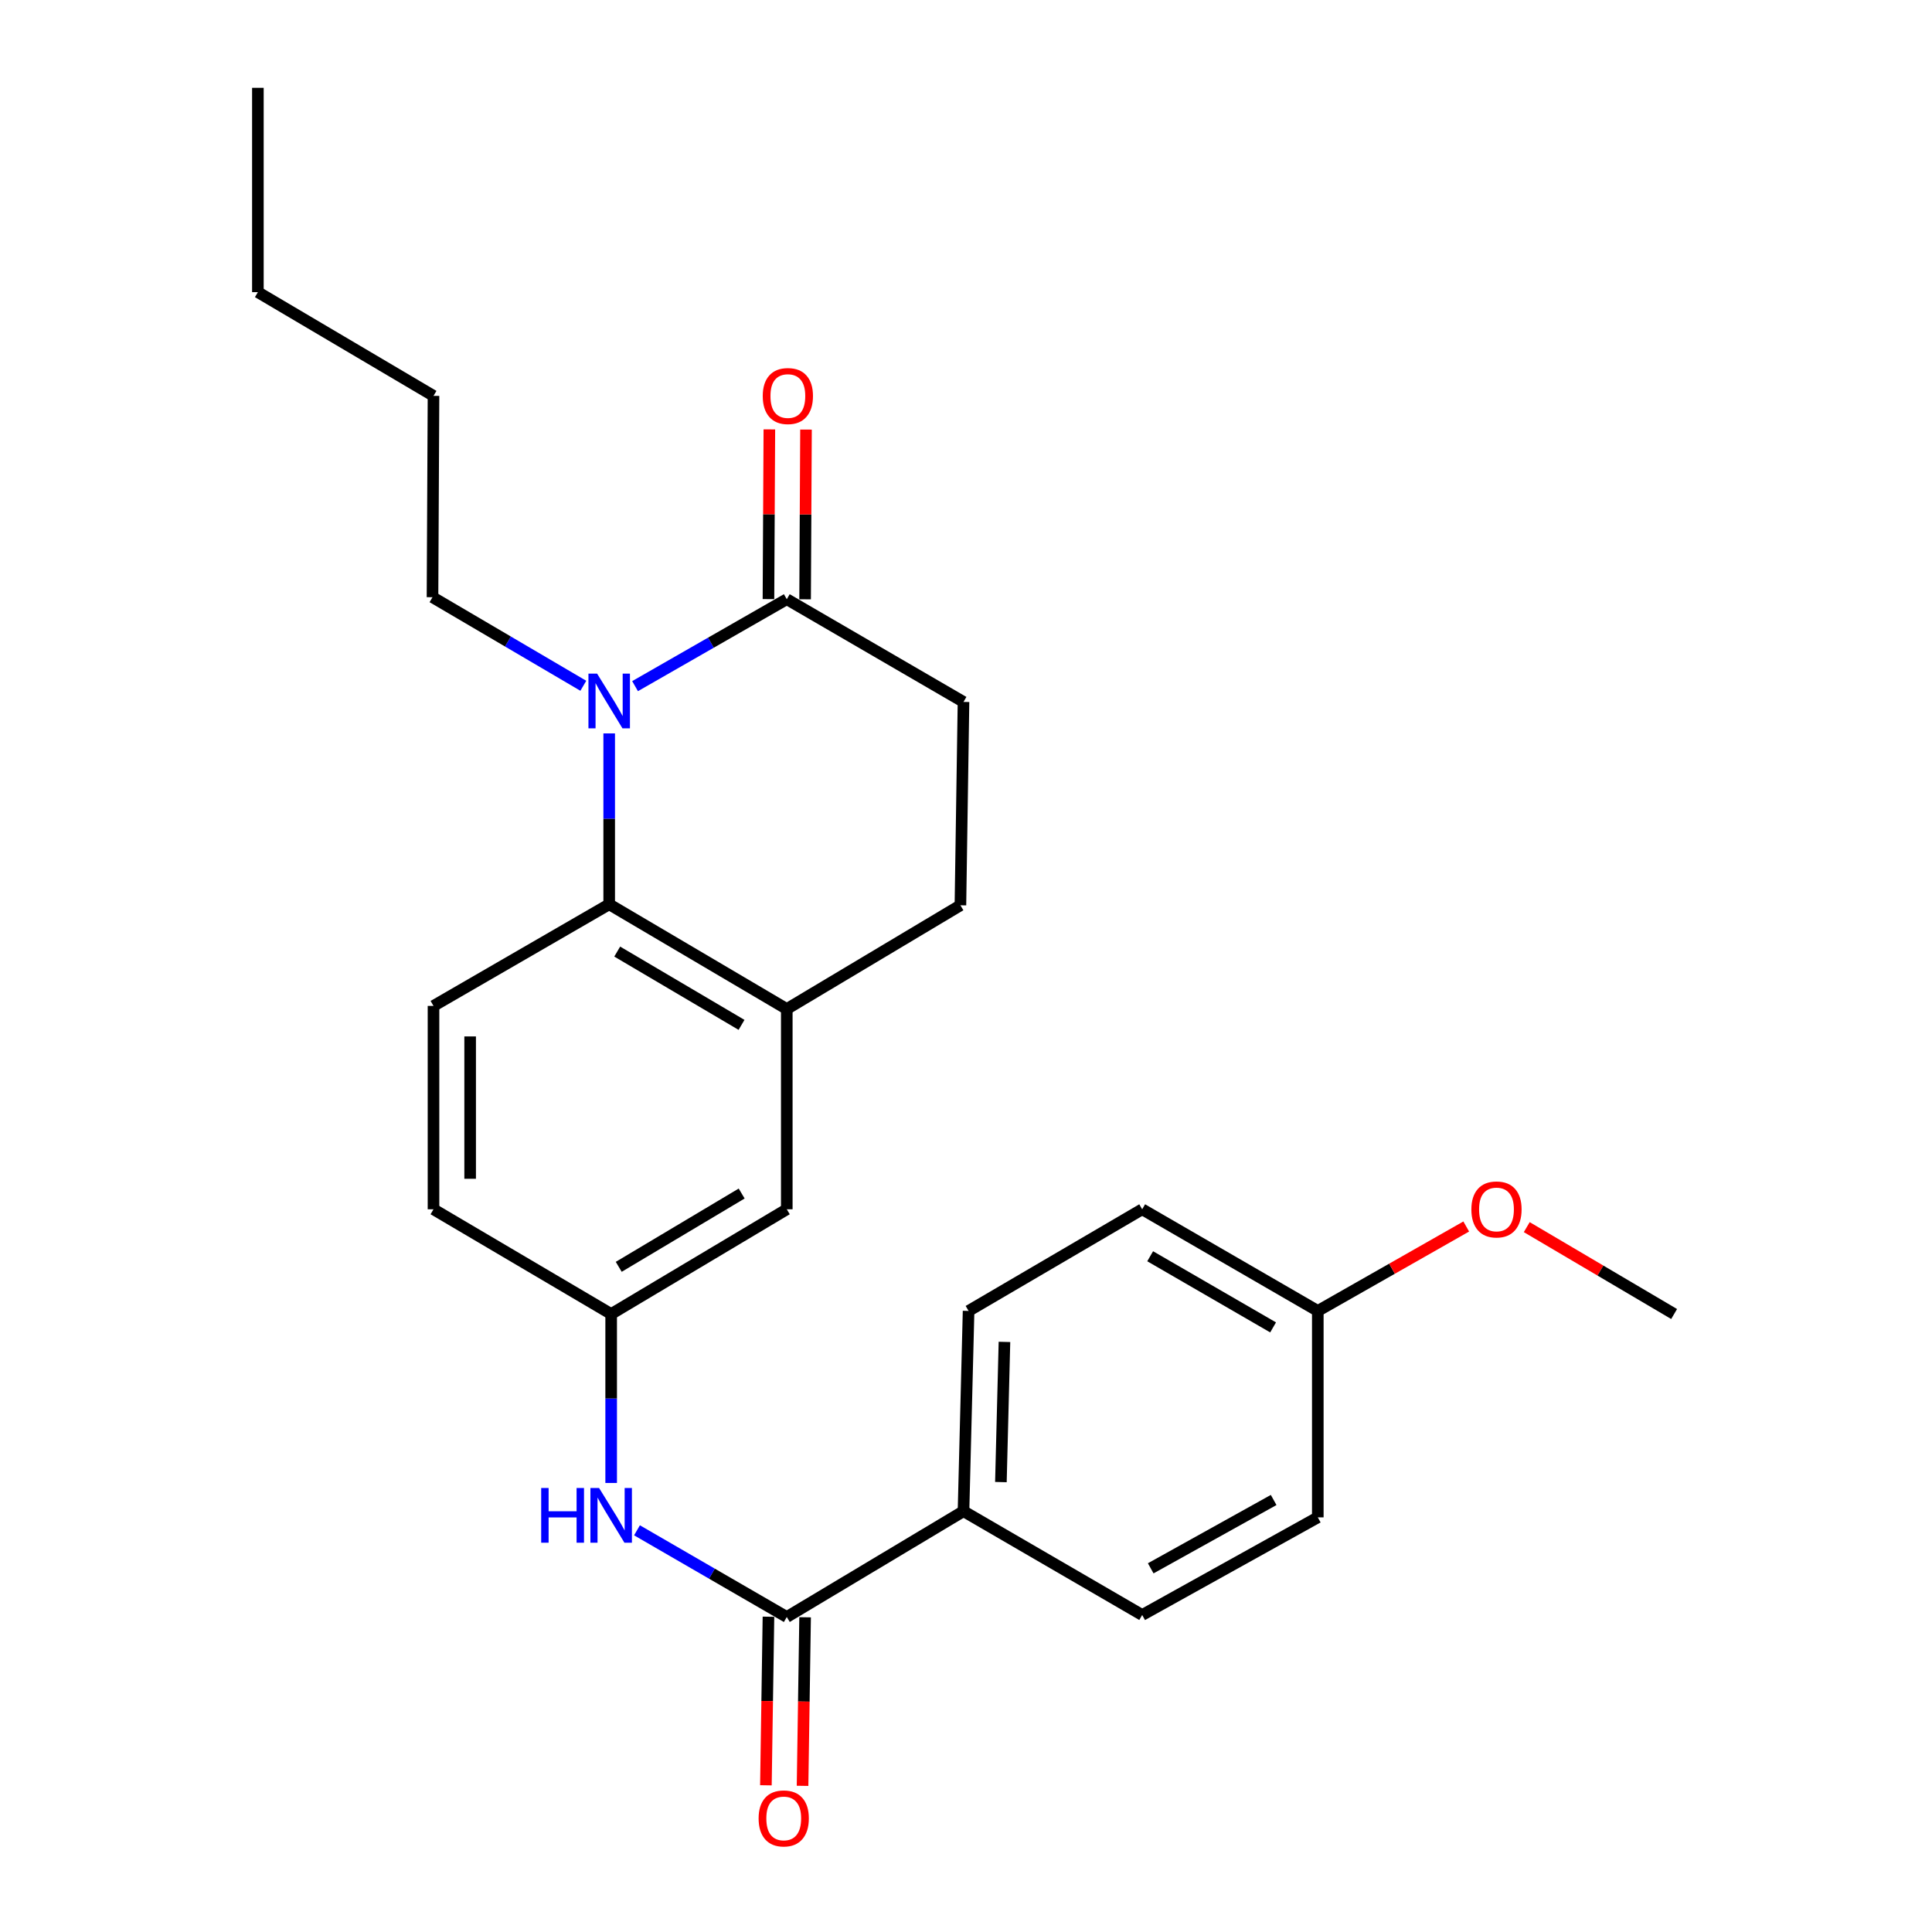 <?xml version='1.0' encoding='iso-8859-1'?>
<svg version='1.1' baseProfile='full'
              xmlns='http://www.w3.org/2000/svg'
                      xmlns:rdkit='http://www.rdkit.org/xml'
                      xmlns:xlink='http://www.w3.org/1999/xlink'
                  xml:space='preserve'
width='1000px' height='1000px' viewBox='0 0 1000 1000'>
<!-- END OF HEADER -->
<rect style='opacity:1.0;fill:#FFFFFF;stroke:none' width='1000' height='1000' x='0' y='0'> </rect>
<path class='bond-0' d='M 315.317,379.612 L 315.317,423.837' style='fill:none;fill-rule:evenodd;stroke:#0000FF;stroke-width:6px;stroke-linecap:butt;stroke-linejoin:miter;stroke-opacity:1' />
<path class='bond-0' d='M 315.317,423.837 L 315.317,468.062' style='fill:none;fill-rule:evenodd;stroke:#000000;stroke-width:6px;stroke-linecap:butt;stroke-linejoin:miter;stroke-opacity:1' />
<path class='bond-1' d='M 328.706,355.149 L 367.971,332.649' style='fill:none;fill-rule:evenodd;stroke:#0000FF;stroke-width:6px;stroke-linecap:butt;stroke-linejoin:miter;stroke-opacity:1' />
<path class='bond-1' d='M 367.971,332.649 L 407.237,310.148' style='fill:none;fill-rule:evenodd;stroke:#000000;stroke-width:6px;stroke-linecap:butt;stroke-linejoin:miter;stroke-opacity:1' />
<path class='bond-16' d='M 301.926,354.958 L 262.893,332.036' style='fill:none;fill-rule:evenodd;stroke:#0000FF;stroke-width:6px;stroke-linecap:butt;stroke-linejoin:miter;stroke-opacity:1' />
<path class='bond-16' d='M 262.893,332.036 L 223.861,309.115' style='fill:none;fill-rule:evenodd;stroke:#000000;stroke-width:6px;stroke-linecap:butt;stroke-linejoin:miter;stroke-opacity:1' />
<path class='bond-3' d='M 315.317,468.062 L 407.237,522.264' style='fill:none;fill-rule:evenodd;stroke:#000000;stroke-width:6px;stroke-linecap:butt;stroke-linejoin:miter;stroke-opacity:1' />
<path class='bond-3' d='M 319.47,492.533 L 383.814,530.474' style='fill:none;fill-rule:evenodd;stroke:#000000;stroke-width:6px;stroke-linecap:butt;stroke-linejoin:miter;stroke-opacity:1' />
<path class='bond-5' d='M 315.317,468.062 L 224.378,520.662' style='fill:none;fill-rule:evenodd;stroke:#000000;stroke-width:6px;stroke-linecap:butt;stroke-linejoin:miter;stroke-opacity:1' />
<path class='bond-9' d='M 407.237,310.148 L 498.704,363.317' style='fill:none;fill-rule:evenodd;stroke:#000000;stroke-width:6px;stroke-linecap:butt;stroke-linejoin:miter;stroke-opacity:1' />
<path class='bond-11' d='M 416.722,310.199 L 416.955,266.274' style='fill:none;fill-rule:evenodd;stroke:#000000;stroke-width:6px;stroke-linecap:butt;stroke-linejoin:miter;stroke-opacity:1' />
<path class='bond-11' d='M 416.955,266.274 L 417.188,222.349' style='fill:none;fill-rule:evenodd;stroke:#FF0000;stroke-width:6px;stroke-linecap:butt;stroke-linejoin:miter;stroke-opacity:1' />
<path class='bond-11' d='M 397.752,310.098 L 397.985,266.173' style='fill:none;fill-rule:evenodd;stroke:#000000;stroke-width:6px;stroke-linecap:butt;stroke-linejoin:miter;stroke-opacity:1' />
<path class='bond-11' d='M 397.985,266.173 L 398.218,222.248' style='fill:none;fill-rule:evenodd;stroke:#FF0000;stroke-width:6px;stroke-linecap:butt;stroke-linejoin:miter;stroke-opacity:1' />
<path class='bond-2' d='M 407.237,836.954 L 368.471,814.517' style='fill:none;fill-rule:evenodd;stroke:#000000;stroke-width:6px;stroke-linecap:butt;stroke-linejoin:miter;stroke-opacity:1' />
<path class='bond-2' d='M 368.471,814.517 L 329.705,792.079' style='fill:none;fill-rule:evenodd;stroke:#0000FF;stroke-width:6px;stroke-linecap:butt;stroke-linejoin:miter;stroke-opacity:1' />
<path class='bond-6' d='M 407.237,836.954 L 498.704,782.194' style='fill:none;fill-rule:evenodd;stroke:#000000;stroke-width:6px;stroke-linecap:butt;stroke-linejoin:miter;stroke-opacity:1' />
<path class='bond-10' d='M 397.753,836.81 L 397.091,880.436' style='fill:none;fill-rule:evenodd;stroke:#000000;stroke-width:6px;stroke-linecap:butt;stroke-linejoin:miter;stroke-opacity:1' />
<path class='bond-10' d='M 397.091,880.436 L 396.429,924.062' style='fill:none;fill-rule:evenodd;stroke:#FF0000;stroke-width:6px;stroke-linecap:butt;stroke-linejoin:miter;stroke-opacity:1' />
<path class='bond-10' d='M 416.721,837.098 L 416.059,880.723' style='fill:none;fill-rule:evenodd;stroke:#000000;stroke-width:6px;stroke-linecap:butt;stroke-linejoin:miter;stroke-opacity:1' />
<path class='bond-10' d='M 416.059,880.723 L 415.397,924.349' style='fill:none;fill-rule:evenodd;stroke:#FF0000;stroke-width:6px;stroke-linecap:butt;stroke-linejoin:miter;stroke-opacity:1' />
<path class='bond-8' d='M 407.237,522.264 L 407.237,625.924' style='fill:none;fill-rule:evenodd;stroke:#000000;stroke-width:6px;stroke-linecap:butt;stroke-linejoin:miter;stroke-opacity:1' />
<path class='bond-25' d='M 407.237,522.264 L 497.112,468.579' style='fill:none;fill-rule:evenodd;stroke:#000000;stroke-width:6px;stroke-linecap:butt;stroke-linejoin:miter;stroke-opacity:1' />
<path class='bond-4' d='M 316.339,767.579 L 316.339,723.857' style='fill:none;fill-rule:evenodd;stroke:#0000FF;stroke-width:6px;stroke-linecap:butt;stroke-linejoin:miter;stroke-opacity:1' />
<path class='bond-4' d='M 316.339,723.857 L 316.339,680.136' style='fill:none;fill-rule:evenodd;stroke:#000000;stroke-width:6px;stroke-linecap:butt;stroke-linejoin:miter;stroke-opacity:1' />
<path class='bond-15' d='M 224.378,520.662 L 224.378,625.924' style='fill:none;fill-rule:evenodd;stroke:#000000;stroke-width:6px;stroke-linecap:butt;stroke-linejoin:miter;stroke-opacity:1' />
<path class='bond-15' d='M 243.347,536.451 L 243.347,610.134' style='fill:none;fill-rule:evenodd;stroke:#000000;stroke-width:6px;stroke-linecap:butt;stroke-linejoin:miter;stroke-opacity:1' />
<path class='bond-13' d='M 498.704,782.194 L 501.338,678.534' style='fill:none;fill-rule:evenodd;stroke:#000000;stroke-width:6px;stroke-linecap:butt;stroke-linejoin:miter;stroke-opacity:1' />
<path class='bond-13' d='M 518.063,767.127 L 519.907,694.565' style='fill:none;fill-rule:evenodd;stroke:#000000;stroke-width:6px;stroke-linecap:butt;stroke-linejoin:miter;stroke-opacity:1' />
<path class='bond-14' d='M 498.704,782.194 L 591.193,835.921' style='fill:none;fill-rule:evenodd;stroke:#000000;stroke-width:6px;stroke-linecap:butt;stroke-linejoin:miter;stroke-opacity:1' />
<path class='bond-7' d='M 316.339,680.136 L 224.378,625.924' style='fill:none;fill-rule:evenodd;stroke:#000000;stroke-width:6px;stroke-linecap:butt;stroke-linejoin:miter;stroke-opacity:1' />
<path class='bond-26' d='M 316.339,680.136 L 407.237,625.924' style='fill:none;fill-rule:evenodd;stroke:#000000;stroke-width:6px;stroke-linecap:butt;stroke-linejoin:miter;stroke-opacity:1' />
<path class='bond-26' d='M 320.257,655.711 L 383.886,617.763' style='fill:none;fill-rule:evenodd;stroke:#000000;stroke-width:6px;stroke-linecap:butt;stroke-linejoin:miter;stroke-opacity:1' />
<path class='bond-12' d='M 498.704,363.317 L 497.112,468.579' style='fill:none;fill-rule:evenodd;stroke:#000000;stroke-width:6px;stroke-linecap:butt;stroke-linejoin:miter;stroke-opacity:1' />
<path class='bond-18' d='M 501.338,678.534 L 591.193,625.924' style='fill:none;fill-rule:evenodd;stroke:#000000;stroke-width:6px;stroke-linecap:butt;stroke-linejoin:miter;stroke-opacity:1' />
<path class='bond-19' d='M 591.193,835.921 L 682.09,785.387' style='fill:none;fill-rule:evenodd;stroke:#000000;stroke-width:6px;stroke-linecap:butt;stroke-linejoin:miter;stroke-opacity:1' />
<path class='bond-19' d='M 595.61,811.761 L 659.238,776.387' style='fill:none;fill-rule:evenodd;stroke:#000000;stroke-width:6px;stroke-linecap:butt;stroke-linejoin:miter;stroke-opacity:1' />
<path class='bond-22' d='M 223.861,309.115 L 224.378,204.907' style='fill:none;fill-rule:evenodd;stroke:#000000;stroke-width:6px;stroke-linecap:butt;stroke-linejoin:miter;stroke-opacity:1' />
<path class='bond-17' d='M 682.09,678.534 L 682.09,785.387' style='fill:none;fill-rule:evenodd;stroke:#000000;stroke-width:6px;stroke-linecap:butt;stroke-linejoin:miter;stroke-opacity:1' />
<path class='bond-20' d='M 682.09,678.534 L 720.505,656.683' style='fill:none;fill-rule:evenodd;stroke:#000000;stroke-width:6px;stroke-linecap:butt;stroke-linejoin:miter;stroke-opacity:1' />
<path class='bond-20' d='M 720.505,656.683 L 758.919,634.832' style='fill:none;fill-rule:evenodd;stroke:#FF0000;stroke-width:6px;stroke-linecap:butt;stroke-linejoin:miter;stroke-opacity:1' />
<path class='bond-27' d='M 682.09,678.534 L 591.193,625.924' style='fill:none;fill-rule:evenodd;stroke:#000000;stroke-width:6px;stroke-linecap:butt;stroke-linejoin:miter;stroke-opacity:1' />
<path class='bond-27' d='M 658.953,687.06 L 595.325,650.233' style='fill:none;fill-rule:evenodd;stroke:#000000;stroke-width:6px;stroke-linecap:butt;stroke-linejoin:miter;stroke-opacity:1' />
<path class='bond-21' d='M 790.247,635.162 L 828.384,657.649' style='fill:none;fill-rule:evenodd;stroke:#FF0000;stroke-width:6px;stroke-linecap:butt;stroke-linejoin:miter;stroke-opacity:1' />
<path class='bond-21' d='M 828.384,657.649 L 866.52,680.136' style='fill:none;fill-rule:evenodd;stroke:#000000;stroke-width:6px;stroke-linecap:butt;stroke-linejoin:miter;stroke-opacity:1' />
<path class='bond-23' d='M 224.378,204.907 L 133.48,151.222' style='fill:none;fill-rule:evenodd;stroke:#000000;stroke-width:6px;stroke-linecap:butt;stroke-linejoin:miter;stroke-opacity:1' />
<path class='bond-24' d='M 133.48,151.222 L 133.48,45.455' style='fill:none;fill-rule:evenodd;stroke:#000000;stroke-width:6px;stroke-linecap:butt;stroke-linejoin:miter;stroke-opacity:1' />
<path  class='atom-0' d='M 309.057 348.661
L 318.337 363.661
Q 319.257 365.141, 320.737 367.821
Q 322.217 370.501, 322.297 370.661
L 322.297 348.661
L 326.057 348.661
L 326.057 376.981
L 322.177 376.981
L 312.217 360.581
Q 311.057 358.661, 309.817 356.461
Q 308.617 354.261, 308.257 353.581
L 308.257 376.981
L 304.577 376.981
L 304.577 348.661
L 309.057 348.661
' fill='#0000FF'/>
<path  class='atom-5' d='M 280.119 770.184
L 283.959 770.184
L 283.959 782.224
L 298.439 782.224
L 298.439 770.184
L 302.279 770.184
L 302.279 798.504
L 298.439 798.504
L 298.439 785.424
L 283.959 785.424
L 283.959 798.504
L 280.119 798.504
L 280.119 770.184
' fill='#0000FF'/>
<path  class='atom-5' d='M 310.079 770.184
L 319.359 785.184
Q 320.279 786.664, 321.759 789.344
Q 323.239 792.024, 323.319 792.184
L 323.319 770.184
L 327.079 770.184
L 327.079 798.504
L 323.199 798.504
L 313.239 782.104
Q 312.079 780.184, 310.839 777.984
Q 309.639 775.784, 309.279 775.104
L 309.279 798.504
L 305.599 798.504
L 305.599 770.184
L 310.079 770.184
' fill='#0000FF'/>
<path  class='atom-11' d='M 392.656 941.21
Q 392.656 934.41, 396.016 930.61
Q 399.376 926.81, 405.656 926.81
Q 411.936 926.81, 415.296 930.61
Q 418.656 934.41, 418.656 941.21
Q 418.656 948.09, 415.256 952.01
Q 411.856 955.89, 405.656 955.89
Q 399.416 955.89, 396.016 952.01
Q 392.656 948.13, 392.656 941.21
M 405.656 952.69
Q 409.976 952.69, 412.296 949.81
Q 414.656 946.89, 414.656 941.21
Q 414.656 935.65, 412.296 932.85
Q 409.976 930.01, 405.656 930.01
Q 401.336 930.01, 398.976 932.81
Q 396.656 935.61, 396.656 941.21
Q 396.656 946.93, 398.976 949.81
Q 401.336 952.69, 405.656 952.69
' fill='#FF0000'/>
<path  class='atom-12' d='M 394.796 204.987
Q 394.796 198.187, 398.156 194.387
Q 401.516 190.587, 407.796 190.587
Q 414.076 190.587, 417.436 194.387
Q 420.796 198.187, 420.796 204.987
Q 420.796 211.867, 417.396 215.787
Q 413.996 219.667, 407.796 219.667
Q 401.556 219.667, 398.156 215.787
Q 394.796 211.907, 394.796 204.987
M 407.796 216.467
Q 412.116 216.467, 414.436 213.587
Q 416.796 210.667, 416.796 204.987
Q 416.796 199.427, 414.436 196.627
Q 412.116 193.787, 407.796 193.787
Q 403.476 193.787, 401.116 196.587
Q 398.796 199.387, 398.796 204.987
Q 398.796 210.707, 401.116 213.587
Q 403.476 216.467, 407.796 216.467
' fill='#FF0000'/>
<path  class='atom-21' d='M 761.579 626.004
Q 761.579 619.204, 764.939 615.404
Q 768.299 611.604, 774.579 611.604
Q 780.859 611.604, 784.219 615.404
Q 787.579 619.204, 787.579 626.004
Q 787.579 632.884, 784.179 636.804
Q 780.779 640.684, 774.579 640.684
Q 768.339 640.684, 764.939 636.804
Q 761.579 632.924, 761.579 626.004
M 774.579 637.484
Q 778.899 637.484, 781.219 634.604
Q 783.579 631.684, 783.579 626.004
Q 783.579 620.444, 781.219 617.644
Q 778.899 614.804, 774.579 614.804
Q 770.259 614.804, 767.899 617.604
Q 765.579 620.404, 765.579 626.004
Q 765.579 631.724, 767.899 634.604
Q 770.259 637.484, 774.579 637.484
' fill='#FF0000'/>
</svg>
